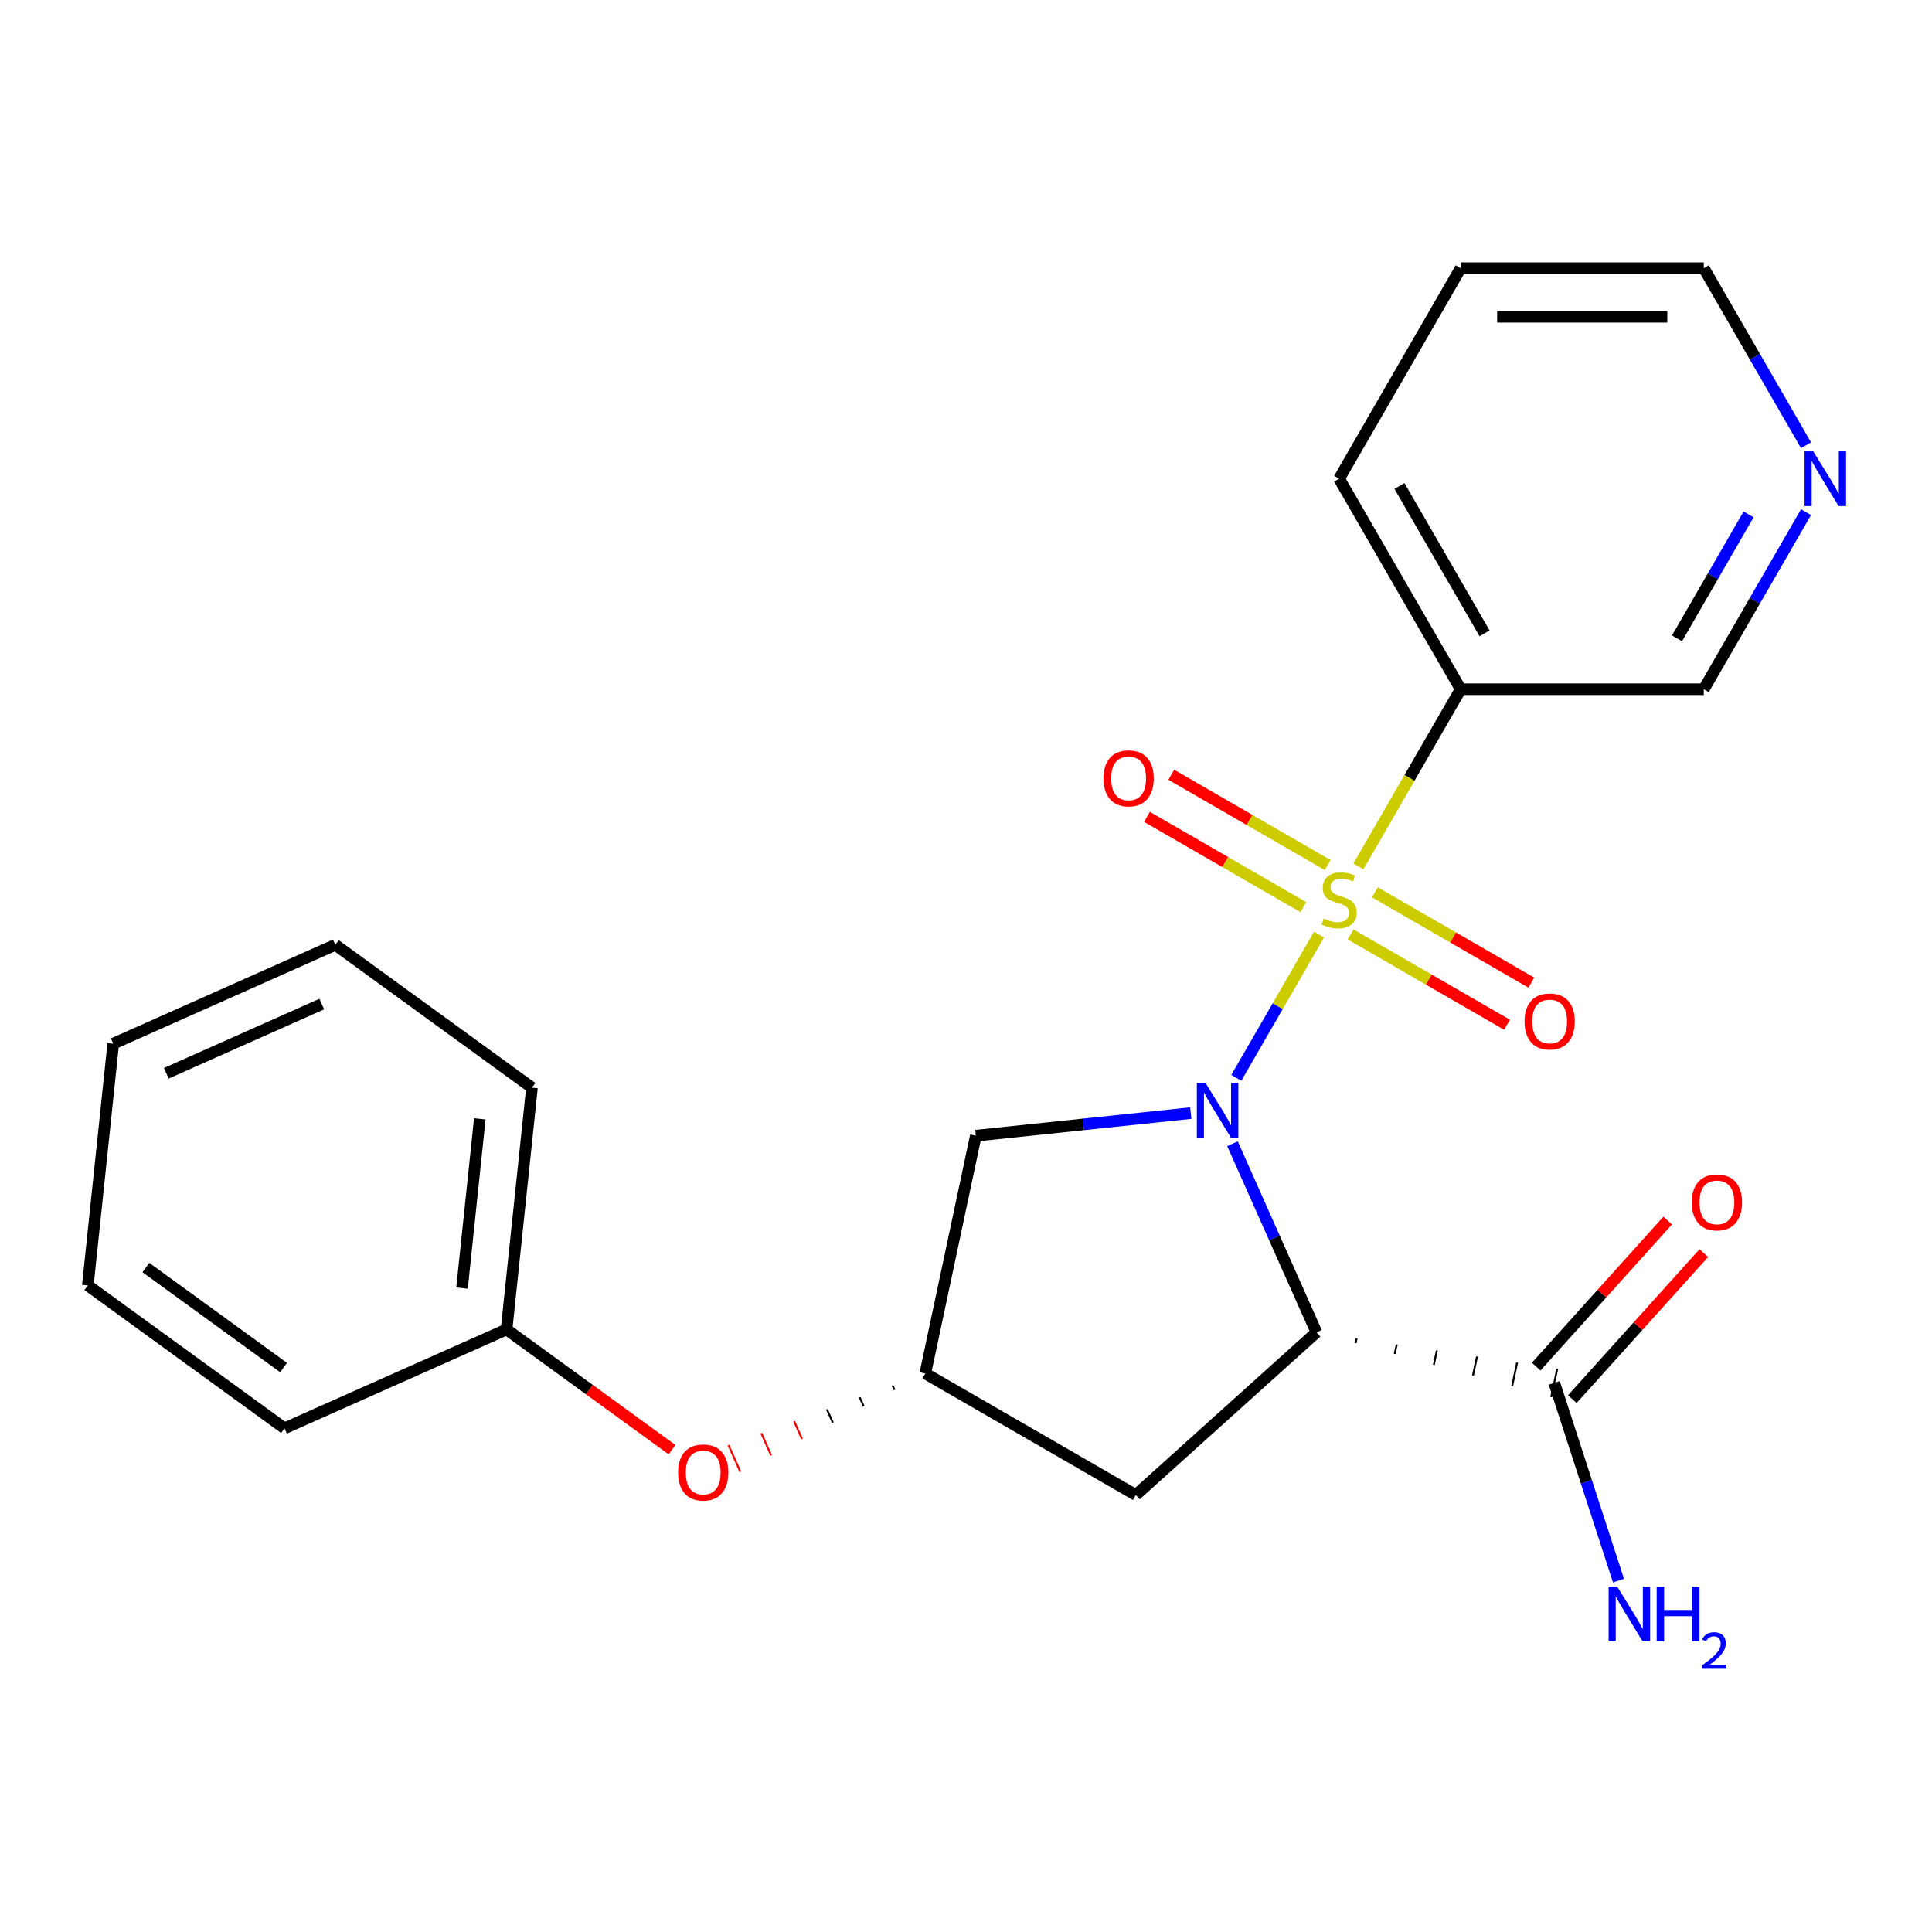 <?xml version='1.0' encoding='iso-8859-1'?>
<svg version='1.1' baseProfile='full'
              xmlns='http://www.w3.org/2000/svg'
                      xmlns:rdkit='http://www.rdkit.org/xml'
                      xmlns:xlink='http://www.w3.org/1999/xlink'
                  xml:space='preserve'
width='1000px' height='1000px' viewBox='0 0 1000 1000'>
<!-- END OF HEADER -->
<rect style='opacity:1.0;fill:#FFFFFF;stroke:none' width='1000' height='1000' x='0' y='0'> </rect>
<path class='bond-0' d='M 682.73,483.735 L 661.323,520.813' style='fill:none;fill-rule:evenodd;stroke:#CCCC00;stroke-width:6px;stroke-linecap:butt;stroke-linejoin:miter;stroke-opacity:1' />
<path class='bond-0' d='M 661.323,520.813 L 639.916,557.891' style='fill:none;fill-rule:evenodd;stroke:#0000FF;stroke-width:6px;stroke-linecap:butt;stroke-linejoin:miter;stroke-opacity:1' />
<path class='bond-2' d='M 703.105,448.444 L 729.577,402.594' style='fill:none;fill-rule:evenodd;stroke:#CCCC00;stroke-width:6px;stroke-linecap:butt;stroke-linejoin:miter;stroke-opacity:1' />
<path class='bond-2' d='M 729.577,402.594 L 756.048,356.744' style='fill:none;fill-rule:evenodd;stroke:#000000;stroke-width:6px;stroke-linecap:butt;stroke-linejoin:miter;stroke-opacity:1' />
<path class='bond-7' d='M 687.202,447.755 L 646.728,424.387' style='fill:none;fill-rule:evenodd;stroke:#CCCC00;stroke-width:6px;stroke-linecap:butt;stroke-linejoin:miter;stroke-opacity:1' />
<path class='bond-7' d='M 646.728,424.387 L 606.254,401.019' style='fill:none;fill-rule:evenodd;stroke:#FF0000;stroke-width:6px;stroke-linecap:butt;stroke-linejoin:miter;stroke-opacity:1' />
<path class='bond-7' d='M 674.62,469.548 L 634.146,446.18' style='fill:none;fill-rule:evenodd;stroke:#CCCC00;stroke-width:6px;stroke-linecap:butt;stroke-linejoin:miter;stroke-opacity:1' />
<path class='bond-7' d='M 634.146,446.18 L 593.672,422.813' style='fill:none;fill-rule:evenodd;stroke:#FF0000;stroke-width:6px;stroke-linecap:butt;stroke-linejoin:miter;stroke-opacity:1' />
<path class='bond-8' d='M 699.071,483.665 L 739.545,507.032' style='fill:none;fill-rule:evenodd;stroke:#CCCC00;stroke-width:6px;stroke-linecap:butt;stroke-linejoin:miter;stroke-opacity:1' />
<path class='bond-8' d='M 739.545,507.032 L 780.019,530.4' style='fill:none;fill-rule:evenodd;stroke:#FF0000;stroke-width:6px;stroke-linecap:butt;stroke-linejoin:miter;stroke-opacity:1' />
<path class='bond-8' d='M 711.653,461.872 L 752.127,485.239' style='fill:none;fill-rule:evenodd;stroke:#CCCC00;stroke-width:6px;stroke-linecap:butt;stroke-linejoin:miter;stroke-opacity:1' />
<path class='bond-8' d='M 752.127,485.239 L 792.601,508.607' style='fill:none;fill-rule:evenodd;stroke:#FF0000;stroke-width:6px;stroke-linecap:butt;stroke-linejoin:miter;stroke-opacity:1' />
<path class='bond-1' d='M 637.93,591.981 L 659.666,640.801' style='fill:none;fill-rule:evenodd;stroke:#0000FF;stroke-width:6px;stroke-linecap:butt;stroke-linejoin:miter;stroke-opacity:1' />
<path class='bond-1' d='M 659.666,640.801 L 681.402,689.621' style='fill:none;fill-rule:evenodd;stroke:#000000;stroke-width:6px;stroke-linecap:butt;stroke-linejoin:miter;stroke-opacity:1' />
<path class='bond-4' d='M 616.339,576.135 L 560.715,581.982' style='fill:none;fill-rule:evenodd;stroke:#0000FF;stroke-width:6px;stroke-linecap:butt;stroke-linejoin:miter;stroke-opacity:1' />
<path class='bond-4' d='M 560.715,581.982 L 505.091,587.828' style='fill:none;fill-rule:evenodd;stroke:#000000;stroke-width:6px;stroke-linecap:butt;stroke-linejoin:miter;stroke-opacity:1' />
<path class='bond-3' d='M 701.653,695.212 L 702.176,692.75' style='fill:none;fill-rule:evenodd;stroke:#000000;stroke-width:1.0px;stroke-linecap:butt;stroke-linejoin:miter;stroke-opacity:1' />
<path class='bond-3' d='M 721.903,700.802 L 722.95,695.879' style='fill:none;fill-rule:evenodd;stroke:#000000;stroke-width:1.0px;stroke-linecap:butt;stroke-linejoin:miter;stroke-opacity:1' />
<path class='bond-3' d='M 742.154,706.393 L 743.724,699.009' style='fill:none;fill-rule:evenodd;stroke:#000000;stroke-width:1.0px;stroke-linecap:butt;stroke-linejoin:miter;stroke-opacity:1' />
<path class='bond-3' d='M 762.405,711.984 L 764.497,702.138' style='fill:none;fill-rule:evenodd;stroke:#000000;stroke-width:1.0px;stroke-linecap:butt;stroke-linejoin:miter;stroke-opacity:1' />
<path class='bond-3' d='M 782.655,717.575 L 785.271,705.267' style='fill:none;fill-rule:evenodd;stroke:#000000;stroke-width:1.0px;stroke-linecap:butt;stroke-linejoin:miter;stroke-opacity:1' />
<path class='bond-3' d='M 802.906,723.165 L 806.045,708.397' style='fill:none;fill-rule:evenodd;stroke:#000000;stroke-width:1.0px;stroke-linecap:butt;stroke-linejoin:miter;stroke-opacity:1' />
<path class='bond-5' d='M 681.402,689.621 L 587.897,773.813' style='fill:none;fill-rule:evenodd;stroke:#000000;stroke-width:6px;stroke-linecap:butt;stroke-linejoin:miter;stroke-opacity:1' />
<path class='bond-13' d='M 756.048,356.744 L 881.871,356.744' style='fill:none;fill-rule:evenodd;stroke:#000000;stroke-width:6px;stroke-linecap:butt;stroke-linejoin:miter;stroke-opacity:1' />
<path class='bond-15' d='M 756.048,356.744 L 693.137,247.778' style='fill:none;fill-rule:evenodd;stroke:#000000;stroke-width:6px;stroke-linecap:butt;stroke-linejoin:miter;stroke-opacity:1' />
<path class='bond-15' d='M 768.405,327.816 L 724.367,251.54' style='fill:none;fill-rule:evenodd;stroke:#000000;stroke-width:6px;stroke-linecap:butt;stroke-linejoin:miter;stroke-opacity:1' />
<path class='bond-9' d='M 813.826,724.2 L 847.861,686.401' style='fill:none;fill-rule:evenodd;stroke:#000000;stroke-width:6px;stroke-linecap:butt;stroke-linejoin:miter;stroke-opacity:1' />
<path class='bond-9' d='M 847.861,686.401 L 881.896,648.601' style='fill:none;fill-rule:evenodd;stroke:#FF0000;stroke-width:6px;stroke-linecap:butt;stroke-linejoin:miter;stroke-opacity:1' />
<path class='bond-9' d='M 795.125,707.362 L 829.16,669.562' style='fill:none;fill-rule:evenodd;stroke:#000000;stroke-width:6px;stroke-linecap:butt;stroke-linejoin:miter;stroke-opacity:1' />
<path class='bond-9' d='M 829.16,669.562 L 863.195,631.763' style='fill:none;fill-rule:evenodd;stroke:#FF0000;stroke-width:6px;stroke-linecap:butt;stroke-linejoin:miter;stroke-opacity:1' />
<path class='bond-12' d='M 804.476,715.781 L 821.105,766.961' style='fill:none;fill-rule:evenodd;stroke:#000000;stroke-width:6px;stroke-linecap:butt;stroke-linejoin:miter;stroke-opacity:1' />
<path class='bond-12' d='M 821.105,766.961 L 837.734,818.14' style='fill:none;fill-rule:evenodd;stroke:#0000FF;stroke-width:6px;stroke-linecap:butt;stroke-linejoin:miter;stroke-opacity:1' />
<path class='bond-6' d='M 505.091,587.828 L 478.931,710.901' style='fill:none;fill-rule:evenodd;stroke:#000000;stroke-width:6px;stroke-linecap:butt;stroke-linejoin:miter;stroke-opacity:1' />
<path class='bond-23' d='M 587.897,773.813 L 478.931,710.901' style='fill:none;fill-rule:evenodd;stroke:#000000;stroke-width:6px;stroke-linecap:butt;stroke-linejoin:miter;stroke-opacity:1' />
<path class='bond-11' d='M 461.953,717.083 L 462.976,719.382' style='fill:none;fill-rule:evenodd;stroke:#000000;stroke-width:1.0px;stroke-linecap:butt;stroke-linejoin:miter;stroke-opacity:1' />
<path class='bond-11' d='M 444.974,723.265 L 447.021,727.863' style='fill:none;fill-rule:evenodd;stroke:#000000;stroke-width:1.0px;stroke-linecap:butt;stroke-linejoin:miter;stroke-opacity:1' />
<path class='bond-11' d='M 427.996,729.447 L 431.067,736.344' style='fill:none;fill-rule:evenodd;stroke:#000000;stroke-width:1.0px;stroke-linecap:butt;stroke-linejoin:miter;stroke-opacity:1' />
<path class='bond-11' d='M 411.018,735.629 L 415.112,744.825' style='fill:none;fill-rule:evenodd;stroke:#FF0000;stroke-width:1.0px;stroke-linecap:butt;stroke-linejoin:miter;stroke-opacity:1' />
<path class='bond-11' d='M 394.039,741.811 L 399.157,753.306' style='fill:none;fill-rule:evenodd;stroke:#FF0000;stroke-width:1.0px;stroke-linecap:butt;stroke-linejoin:miter;stroke-opacity:1' />
<path class='bond-11' d='M 377.061,747.993 L 383.202,761.787' style='fill:none;fill-rule:evenodd;stroke:#FF0000;stroke-width:1.0px;stroke-linecap:butt;stroke-linejoin:miter;stroke-opacity:1' />
<path class='bond-10' d='M 934.792,265.083 L 908.331,310.913' style='fill:none;fill-rule:evenodd;stroke:#0000FF;stroke-width:6px;stroke-linecap:butt;stroke-linejoin:miter;stroke-opacity:1' />
<path class='bond-10' d='M 908.331,310.913 L 881.871,356.744' style='fill:none;fill-rule:evenodd;stroke:#000000;stroke-width:6px;stroke-linecap:butt;stroke-linejoin:miter;stroke-opacity:1' />
<path class='bond-10' d='M 905.06,266.25 L 886.538,298.331' style='fill:none;fill-rule:evenodd;stroke:#0000FF;stroke-width:6px;stroke-linecap:butt;stroke-linejoin:miter;stroke-opacity:1' />
<path class='bond-10' d='M 886.538,298.331 L 868.016,330.412' style='fill:none;fill-rule:evenodd;stroke:#000000;stroke-width:6px;stroke-linecap:butt;stroke-linejoin:miter;stroke-opacity:1' />
<path class='bond-24' d='M 934.792,230.472 L 908.331,184.642' style='fill:none;fill-rule:evenodd;stroke:#0000FF;stroke-width:6px;stroke-linecap:butt;stroke-linejoin:miter;stroke-opacity:1' />
<path class='bond-24' d='M 908.331,184.642 L 881.871,138.812' style='fill:none;fill-rule:evenodd;stroke:#000000;stroke-width:6px;stroke-linecap:butt;stroke-linejoin:miter;stroke-opacity:1' />
<path class='bond-14' d='M 347.84,750.348 L 305.017,719.235' style='fill:none;fill-rule:evenodd;stroke:#FF0000;stroke-width:6px;stroke-linecap:butt;stroke-linejoin:miter;stroke-opacity:1' />
<path class='bond-14' d='M 305.017,719.235 L 262.193,688.121' style='fill:none;fill-rule:evenodd;stroke:#000000;stroke-width:6px;stroke-linecap:butt;stroke-linejoin:miter;stroke-opacity:1' />
<path class='bond-17' d='M 262.193,688.121 L 275.345,562.987' style='fill:none;fill-rule:evenodd;stroke:#000000;stroke-width:6px;stroke-linecap:butt;stroke-linejoin:miter;stroke-opacity:1' />
<path class='bond-17' d='M 239.139,666.721 L 248.345,579.127' style='fill:none;fill-rule:evenodd;stroke:#000000;stroke-width:6px;stroke-linecap:butt;stroke-linejoin:miter;stroke-opacity:1' />
<path class='bond-18' d='M 262.193,688.121 L 147.248,739.298' style='fill:none;fill-rule:evenodd;stroke:#000000;stroke-width:6px;stroke-linecap:butt;stroke-linejoin:miter;stroke-opacity:1' />
<path class='bond-19' d='M 693.137,247.778 L 756.048,138.812' style='fill:none;fill-rule:evenodd;stroke:#000000;stroke-width:6px;stroke-linecap:butt;stroke-linejoin:miter;stroke-opacity:1' />
<path class='bond-16' d='M 881.871,138.812 L 756.048,138.812' style='fill:none;fill-rule:evenodd;stroke:#000000;stroke-width:6px;stroke-linecap:butt;stroke-linejoin:miter;stroke-opacity:1' />
<path class='bond-16' d='M 862.998,163.976 L 774.922,163.976' style='fill:none;fill-rule:evenodd;stroke:#000000;stroke-width:6px;stroke-linecap:butt;stroke-linejoin:miter;stroke-opacity:1' />
<path class='bond-20' d='M 275.345,562.987 L 173.552,489.03' style='fill:none;fill-rule:evenodd;stroke:#000000;stroke-width:6px;stroke-linecap:butt;stroke-linejoin:miter;stroke-opacity:1' />
<path class='bond-21' d='M 147.248,739.298 L 45.455,665.341' style='fill:none;fill-rule:evenodd;stroke:#000000;stroke-width:6px;stroke-linecap:butt;stroke-linejoin:miter;stroke-opacity:1' />
<path class='bond-21' d='M 146.77,707.846 L 75.515,656.076' style='fill:none;fill-rule:evenodd;stroke:#000000;stroke-width:6px;stroke-linecap:butt;stroke-linejoin:miter;stroke-opacity:1' />
<path class='bond-25' d='M 173.552,489.03 L 58.607,540.207' style='fill:none;fill-rule:evenodd;stroke:#000000;stroke-width:6px;stroke-linecap:butt;stroke-linejoin:miter;stroke-opacity:1' />
<path class='bond-25' d='M 166.545,519.696 L 86.084,555.52' style='fill:none;fill-rule:evenodd;stroke:#000000;stroke-width:6px;stroke-linecap:butt;stroke-linejoin:miter;stroke-opacity:1' />
<path class='bond-22' d='M 45.455,665.341 L 58.607,540.207' style='fill:none;fill-rule:evenodd;stroke:#000000;stroke-width:6px;stroke-linecap:butt;stroke-linejoin:miter;stroke-opacity:1' />
<path  class='atom-0' d='M 685.137 475.43
Q 685.457 475.55, 686.777 476.11
Q 688.097 476.67, 689.537 477.03
Q 691.017 477.35, 692.457 477.35
Q 695.137 477.35, 696.697 476.07
Q 698.257 474.75, 698.257 472.47
Q 698.257 470.91, 697.457 469.95
Q 696.697 468.99, 695.497 468.47
Q 694.297 467.95, 692.297 467.35
Q 689.777 466.59, 688.257 465.87
Q 686.777 465.15, 685.697 463.63
Q 684.657 462.11, 684.657 459.55
Q 684.657 455.99, 687.057 453.79
Q 689.497 451.59, 694.297 451.59
Q 697.577 451.59, 701.297 453.15
L 700.377 456.23
Q 696.977 454.83, 694.417 454.83
Q 691.657 454.83, 690.137 455.99
Q 688.617 457.11, 688.657 459.07
Q 688.657 460.59, 689.417 461.51
Q 690.217 462.43, 691.337 462.95
Q 692.497 463.47, 694.417 464.07
Q 696.977 464.87, 698.497 465.67
Q 700.017 466.47, 701.097 468.11
Q 702.217 469.71, 702.217 472.47
Q 702.217 476.39, 699.577 478.51
Q 696.977 480.59, 692.617 480.59
Q 690.097 480.59, 688.177 480.03
Q 686.297 479.51, 684.057 478.59
L 685.137 475.43
' fill='#CCCC00'/>
<path  class='atom-1' d='M 623.965 560.516
L 633.245 575.516
Q 634.165 576.996, 635.645 579.676
Q 637.125 582.356, 637.205 582.516
L 637.205 560.516
L 640.965 560.516
L 640.965 588.836
L 637.085 588.836
L 627.125 572.436
Q 625.965 570.516, 624.725 568.316
Q 623.525 566.116, 623.165 565.436
L 623.165 588.836
L 619.485 588.836
L 619.485 560.516
L 623.965 560.516
' fill='#0000FF'/>
<path  class='atom-8' d='M 571.171 402.878
Q 571.171 396.078, 574.531 392.278
Q 577.891 388.478, 584.171 388.478
Q 590.451 388.478, 593.811 392.278
Q 597.171 396.078, 597.171 402.878
Q 597.171 409.758, 593.771 413.678
Q 590.371 417.558, 584.171 417.558
Q 577.931 417.558, 574.531 413.678
Q 571.171 409.798, 571.171 402.878
M 584.171 414.358
Q 588.491 414.358, 590.811 411.478
Q 593.171 408.558, 593.171 402.878
Q 593.171 397.318, 590.811 394.518
Q 588.491 391.678, 584.171 391.678
Q 579.851 391.678, 577.491 394.478
Q 575.171 397.278, 575.171 402.878
Q 575.171 408.598, 577.491 411.478
Q 579.851 414.358, 584.171 414.358
' fill='#FF0000'/>
<path  class='atom-9' d='M 789.103 528.701
Q 789.103 521.901, 792.463 518.101
Q 795.823 514.301, 802.103 514.301
Q 808.383 514.301, 811.743 518.101
Q 815.103 521.901, 815.103 528.701
Q 815.103 535.581, 811.703 539.501
Q 808.303 543.381, 802.103 543.381
Q 795.863 543.381, 792.463 539.501
Q 789.103 535.621, 789.103 528.701
M 802.103 540.181
Q 806.423 540.181, 808.743 537.301
Q 811.103 534.381, 811.103 528.701
Q 811.103 523.141, 808.743 520.341
Q 806.423 517.501, 802.103 517.501
Q 797.783 517.501, 795.423 520.301
Q 793.103 523.101, 793.103 528.701
Q 793.103 534.421, 795.423 537.301
Q 797.783 540.181, 802.103 540.181
' fill='#FF0000'/>
<path  class='atom-10' d='M 875.668 622.356
Q 875.668 615.556, 879.028 611.756
Q 882.388 607.956, 888.668 607.956
Q 894.948 607.956, 898.308 611.756
Q 901.668 615.556, 901.668 622.356
Q 901.668 629.236, 898.268 633.156
Q 894.868 637.036, 888.668 637.036
Q 882.428 637.036, 879.028 633.156
Q 875.668 629.276, 875.668 622.356
M 888.668 633.836
Q 892.988 633.836, 895.308 630.956
Q 897.668 628.036, 897.668 622.356
Q 897.668 616.796, 895.308 613.996
Q 892.988 611.156, 888.668 611.156
Q 884.348 611.156, 881.988 613.956
Q 879.668 616.756, 879.668 622.356
Q 879.668 628.076, 881.988 630.956
Q 884.348 633.836, 888.668 633.836
' fill='#FF0000'/>
<path  class='atom-11' d='M 938.523 233.618
L 947.803 248.618
Q 948.723 250.098, 950.203 252.778
Q 951.683 255.458, 951.763 255.618
L 951.763 233.618
L 955.523 233.618
L 955.523 261.938
L 951.643 261.938
L 941.683 245.538
Q 940.523 243.618, 939.283 241.418
Q 938.083 239.218, 937.723 238.538
L 937.723 261.938
L 934.043 261.938
L 934.043 233.618
L 938.523 233.618
' fill='#0000FF'/>
<path  class='atom-12' d='M 350.986 762.158
Q 350.986 755.358, 354.346 751.558
Q 357.706 747.758, 363.986 747.758
Q 370.266 747.758, 373.626 751.558
Q 376.986 755.358, 376.986 762.158
Q 376.986 769.038, 373.586 772.958
Q 370.186 776.838, 363.986 776.838
Q 357.746 776.838, 354.346 772.958
Q 350.986 769.078, 350.986 762.158
M 363.986 773.638
Q 368.306 773.638, 370.626 770.758
Q 372.986 767.838, 372.986 762.158
Q 372.986 756.598, 370.626 753.798
Q 368.306 750.958, 363.986 750.958
Q 359.666 750.958, 357.306 753.758
Q 354.986 756.558, 354.986 762.158
Q 354.986 767.878, 357.306 770.758
Q 359.666 773.638, 363.986 773.638
' fill='#FF0000'/>
<path  class='atom-13' d='M 837.097 821.286
L 846.377 836.286
Q 847.297 837.766, 848.777 840.446
Q 850.257 843.126, 850.337 843.286
L 850.337 821.286
L 854.097 821.286
L 854.097 849.606
L 850.217 849.606
L 840.257 833.206
Q 839.097 831.286, 837.857 829.086
Q 836.657 826.886, 836.297 826.206
L 836.297 849.606
L 832.617 849.606
L 832.617 821.286
L 837.097 821.286
' fill='#0000FF'/>
<path  class='atom-13' d='M 857.497 821.286
L 861.337 821.286
L 861.337 833.326
L 875.817 833.326
L 875.817 821.286
L 879.657 821.286
L 879.657 849.606
L 875.817 849.606
L 875.817 836.526
L 861.337 836.526
L 861.337 849.606
L 857.497 849.606
L 857.497 821.286
' fill='#0000FF'/>
<path  class='atom-13' d='M 881.03 848.612
Q 881.716 846.844, 883.353 845.867
Q 884.99 844.864, 887.26 844.864
Q 890.085 844.864, 891.669 846.395
Q 893.253 847.926, 893.253 850.645
Q 893.253 853.417, 891.194 856.004
Q 889.161 858.592, 884.937 861.654
L 893.57 861.654
L 893.57 863.766
L 880.977 863.766
L 880.977 861.997
Q 884.462 859.516, 886.521 857.668
Q 888.607 855.82, 889.61 854.156
Q 890.613 852.493, 890.613 850.777
Q 890.613 848.982, 889.715 847.979
Q 888.818 846.976, 887.26 846.976
Q 885.755 846.976, 884.752 847.583
Q 883.749 848.19, 883.036 849.536
L 881.03 848.612
' fill='#0000FF'/>
</svg>
